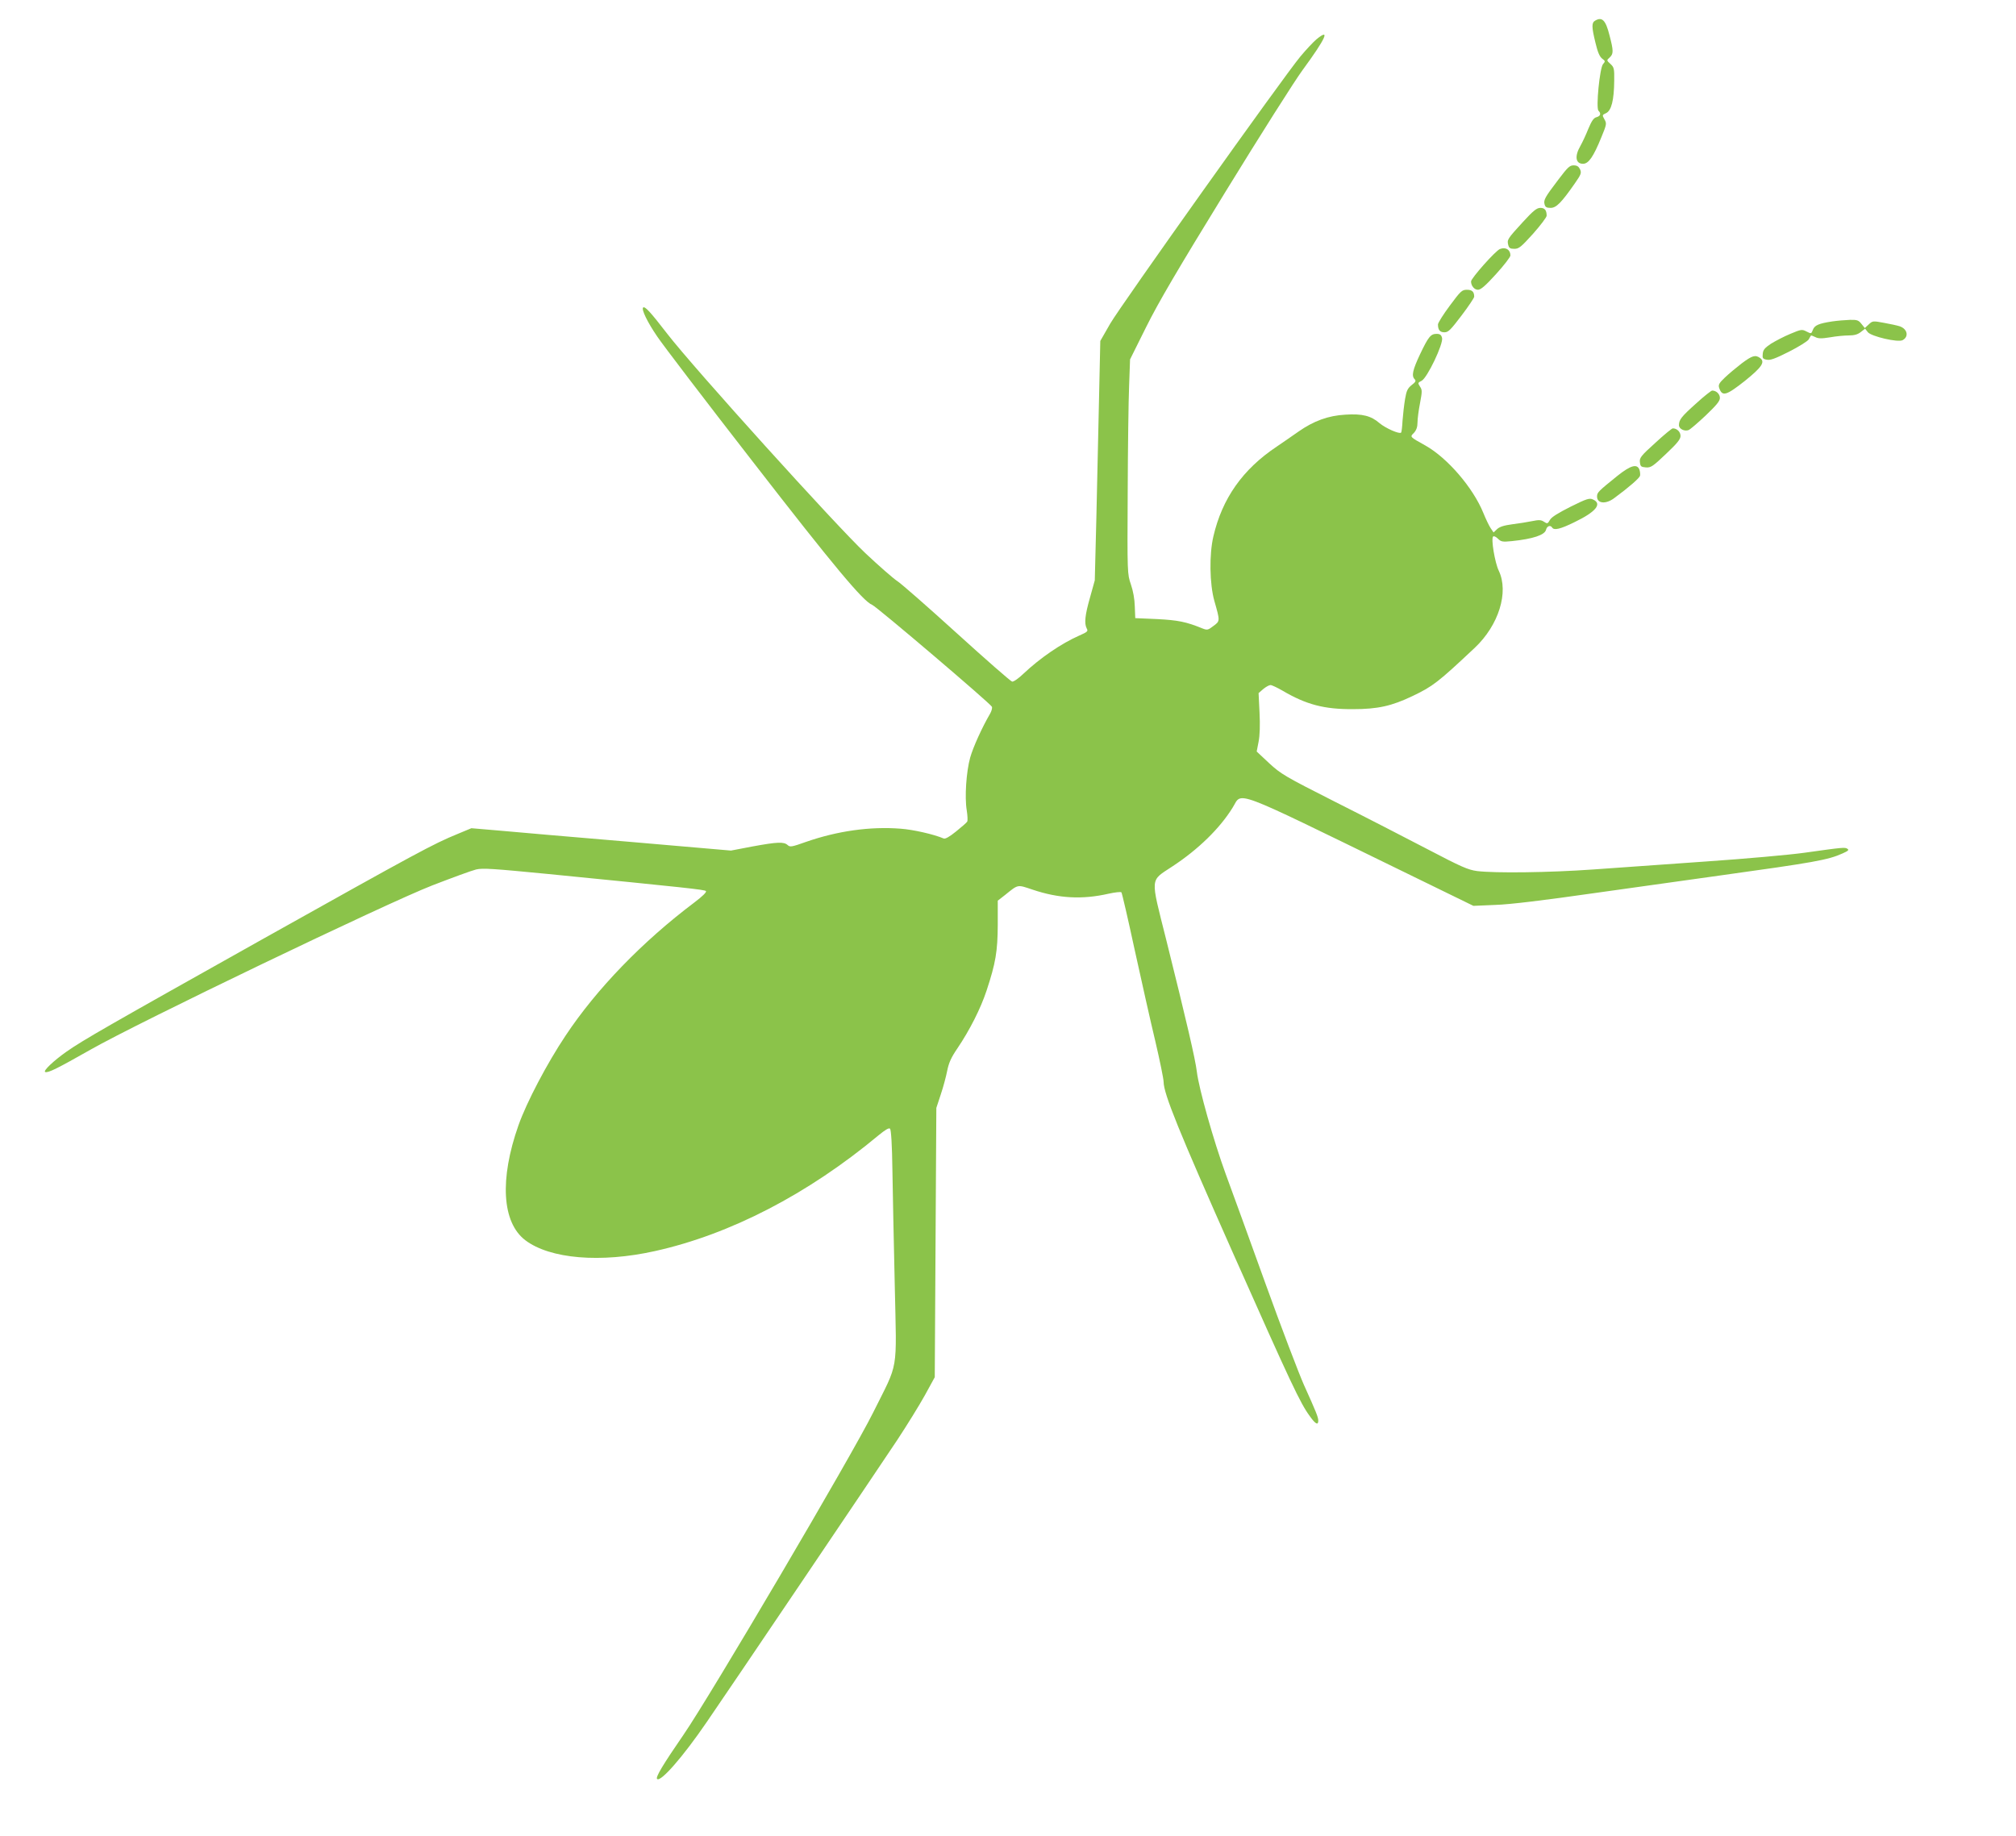 <?xml version="1.0" standalone="no"?>
<!DOCTYPE svg PUBLIC "-//W3C//DTD SVG 20010904//EN"
 "http://www.w3.org/TR/2001/REC-SVG-20010904/DTD/svg10.dtd">
<svg version="1.0" xmlns="http://www.w3.org/2000/svg"
 width="1280pt" height="1166pt" viewBox="0 0 1280 1166"
 preserveAspectRatio="xMidYMid meet">
<g transform="translate(0,1166) scale(0.1,-0.1)"
fill="#8bc34a" stroke="none">
<path d="M10128 11529 c-23 -13 -23 -39 2 -141 14 -59 26 -87 42 -100 21 -15
21 -18 6 -35 -21 -24 -46 -279 -29 -296 18 -18 13 -34 -12 -41 -18 -4 -31 -23
-52 -73 -15 -38 -38 -87 -51 -110 -38 -66 -30 -113 17 -113 35 0 66 44 117
170 33 80 34 86 19 112 -15 27 -15 28 11 40 33 16 50 82 51 206 1 76 -1 85
-24 106 -25 23 -25 23 -5 41 25 23 25 42 -1 141 -24 96 -47 119 -91 93z"/>
<path d="M8358 11410 c-20 -17 -65 -65 -101 -108 -109 -131 -1140 -1580 -1208
-1697 l-63 -110 -8 -365 c-4 -201 -12 -543 -17 -760 l-10 -395 -30 -108 c-32
-112 -38 -165 -21 -198 10 -17 4 -22 -46 -44 -116 -51 -250 -143 -356 -243
-31 -30 -63 -52 -72 -50 -8 1 -167 140 -352 308 -185 168 -355 317 -378 331
-23 15 -114 94 -201 176 -185 174 -1088 1173 -1258 1393 -108 140 -143 178
-154 167 -11 -12 27 -92 90 -184 34 -51 307 -409 607 -795 516 -666 701 -887
758 -909 28 -11 752 -627 760 -647 3 -9 -3 -29 -13 -46 -49 -84 -106 -209
-125 -276 -25 -90 -36 -252 -22 -335 5 -33 7 -65 3 -72 -3 -6 -35 -34 -70 -62
-43 -35 -70 -50 -80 -45 -61 26 -191 56 -273 62 -193 15 -400 -14 -601 -84
-90 -32 -101 -34 -116 -20 -24 22 -66 20 -224 -9 l-136 -26 -648 56 c-356 30
-727 62 -824 71 l-176 15 -89 -37 c-154 -63 -257 -119 -1229 -663 -995 -558
-1146 -644 -1253 -719 -81 -57 -151 -123 -135 -129 19 -7 78 23 288 142 304
173 1875 928 2170 1043 127 49 252 95 278 101 41 10 110 5 460 -29 878 -87
990 -99 999 -108 6 -6 -21 -33 -74 -73 -327 -246 -620 -548 -817 -845 -117
-175 -247 -422 -299 -569 -121 -343 -105 -617 43 -730 157 -119 478 -146 824
-69 477 106 970 361 1419 735 44 36 66 49 73 42 7 -7 13 -105 15 -259 2 -137
9 -468 15 -735 12 -568 27 -478 -138 -810 -134 -270 -1033 -1797 -1203 -2044
-130 -189 -179 -270 -168 -281 22 -22 164 140 315 361 134 194 1086 1605 1209
1790 62 94 141 222 176 285 l63 115 5 855 5 855 28 85 c16 47 34 115 41 151
10 50 25 84 64 141 79 117 148 253 186 368 58 176 70 248 71 418 l0 153 45 35
c87 70 77 68 176 35 166 -56 316 -64 482 -26 41 9 77 13 82 9 4 -5 42 -169 84
-364 43 -195 101 -456 131 -580 29 -124 53 -241 53 -260 1 -77 96 -311 442
-1090 369 -830 425 -949 486 -1032 36 -51 54 -60 54 -29 0 22 -13 54 -91 227
-32 72 -142 360 -243 640 -101 280 -215 595 -254 700 -77 211 -170 541 -183
649 -9 77 -66 323 -195 840 -101 403 -104 368 39 463 165 108 303 243 384 375
62 99 -24 132 1063 -398 l465 -227 140 6 c93 3 307 29 635 76 272 38 626 88
785 110 605 84 691 99 784 141 36 16 42 22 31 29 -16 11 -25 10 -275 -25 -93
-13 -372 -38 -620 -55 -247 -17 -571 -40 -720 -51 -282 -20 -622 -24 -737 -10
-58 8 -99 26 -315 139 -136 71 -400 207 -587 301 -320 162 -343 176 -418 245
l-79 74 12 62 c8 40 10 105 6 186 l-6 123 30 26 c17 14 37 25 46 25 8 0 42
-16 75 -35 151 -89 265 -119 448 -118 158 0 246 20 378 83 130 62 163 88 395
306 153 144 218 354 153 490 -25 52 -50 203 -36 217 4 5 18 -1 30 -13 20 -20
29 -22 89 -16 135 14 209 39 217 72 6 24 28 32 39 14 12 -19 52 -10 143 35
135 65 176 116 117 143 -23 11 -39 6 -142 -45 -79 -40 -122 -66 -132 -84 -14
-25 -17 -26 -38 -12 -18 12 -32 13 -75 4 -29 -6 -86 -15 -126 -20 -53 -7 -81
-16 -97 -31 l-22 -21 -19 28 c-10 15 -31 59 -46 96 -65 160 -227 348 -366 427
-104 58 -101 55 -74 82 15 17 22 37 22 65 0 22 7 78 16 123 14 74 14 84 0 105
-15 23 -14 25 10 37 36 18 139 235 130 272 -5 20 -13 26 -35 26 -37 0 -52 -18
-106 -132 -46 -98 -54 -135 -33 -156 10 -10 6 -18 -19 -37 -26 -21 -33 -36
-42 -89 -6 -36 -13 -97 -16 -137 -2 -39 -6 -73 -9 -76 -11 -11 -99 28 -137 60
-54 47 -110 61 -217 54 -109 -6 -201 -40 -297 -107 -38 -27 -101 -70 -139 -96
-216 -144 -346 -329 -402 -570 -27 -115 -24 -302 6 -409 37 -130 37 -128 -6
-160 -34 -26 -39 -27 -68 -16 -105 43 -156 53 -290 60 l-138 6 -3 75 c-1 46
-11 100 -25 140 -22 65 -23 67 -20 580 1 283 5 590 9 682 l6 166 102 205 c77
155 197 360 503 858 221 360 442 709 491 775 148 202 178 269 87 194z"/>
<path d="M9894 10519 c-85 -112 -95 -129 -87 -157 4 -17 13 -22 38 -22 36 0
68 32 155 157 39 56 42 65 32 88 -9 18 -19 25 -41 25 -25 0 -38 -13 -97 -91z"/>
<path d="M9668 10249 c-98 -107 -100 -111 -92 -144 5 -20 12 -25 39 -25 29 0
43 12 119 96 47 53 86 105 86 114 0 35 -12 50 -40 50 -23 0 -45 -18 -112 -91z"/>
<path d="M9524 10079 c-27 -9 -184 -186 -184 -206 0 -28 21 -53 44 -53 18 0
49 27 115 100 50 55 91 108 91 118 0 36 -30 55 -66 41z"/>
<path d="M9205 9719 c-41 -55 -75 -109 -75 -119 0 -35 12 -50 41 -50 25 0 39
15 109 107 44 58 80 112 80 119 0 31 -13 44 -46 44 -32 0 -40 -8 -109 -101z"/>
<path d="M11633 9619 c-85 -13 -112 -24 -123 -54 -9 -25 -11 -25 -40 -10 -29
15 -34 14 -103 -15 -39 -16 -94 -45 -122 -62 -40 -27 -51 -39 -53 -65 -3 -27
0 -32 25 -37 22 -5 53 6 142 51 63 32 119 67 125 78 6 11 12 22 14 24 1 2 13
-2 27 -9 19 -10 38 -11 94 -2 38 7 92 12 119 12 35 0 57 6 77 22 l27 21 17
-22 c21 -27 191 -67 221 -51 41 22 31 71 -18 88 -15 5 -60 15 -100 22 -70 13
-73 13 -97 -10 l-25 -23 -21 26 c-18 23 -27 27 -72 26 -29 -1 -80 -5 -114 -10z"/>
<path d="M11059 9353 c-35 -27 -83 -67 -107 -90 -36 -34 -43 -46 -37 -65 19
-58 44 -51 163 43 108 87 131 120 97 146 -30 21 -49 16 -116 -34z"/>
<path d="M10770 9099 c-94 -84 -110 -104 -110 -139 0 -23 35 -41 61 -31 9 3
58 45 108 92 69 66 91 92 91 112 0 25 -23 47 -49 47 -6 0 -52 -36 -101 -81z"/>
<path d="M10510 8848 c-91 -82 -101 -95 -98 -122 3 -28 7 -31 38 -34 32 -2 44
6 128 86 72 68 92 93 92 114 0 26 -23 48 -49 48 -6 0 -56 -41 -111 -92z"/>
<path d="M10270 8639 c-124 -100 -130 -106 -130 -132 0 -45 56 -50 109 -10 95
70 160 127 164 142 2 9 0 27 -4 39 -15 39 -56 27 -139 -39z"/>
</g>
</svg>
